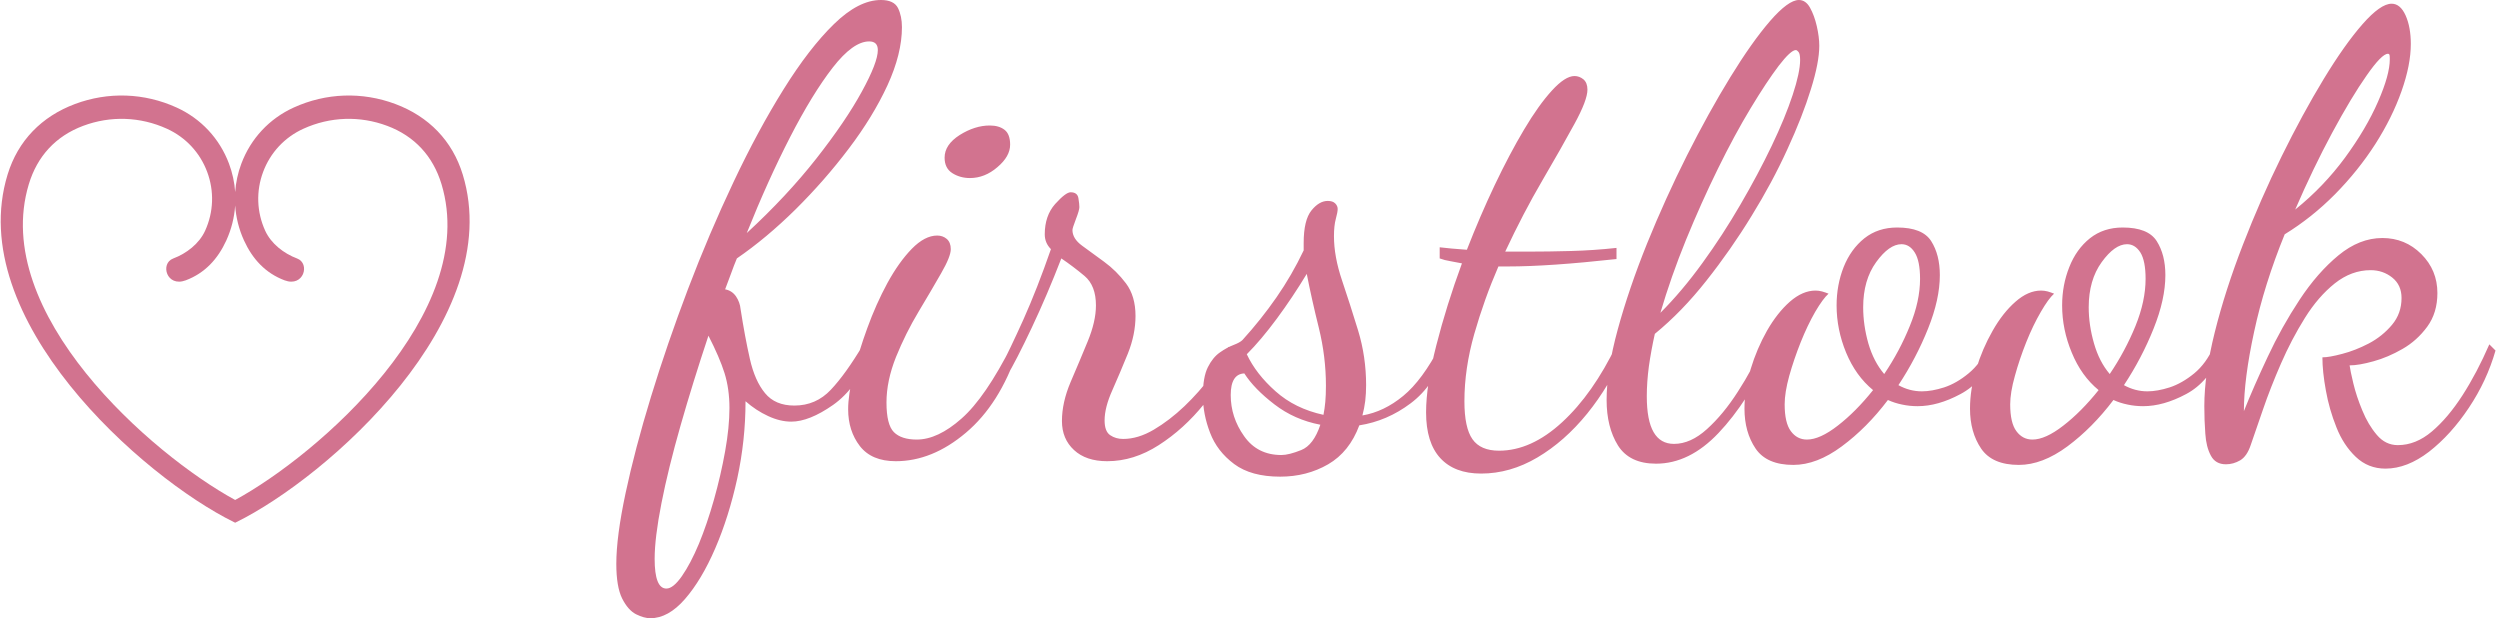 <svg xmlns="http://www.w3.org/2000/svg" version="1.1" xmlns:xlink="http://www.w3.org/1999/xlink" xmlns:svgjs="http://svgjs.dev/svgjs" width="1500" height="371" viewBox="0 0 1500 371"><g transform="matrix(1,0,0,1,-0.909,-0.028)"><svg viewBox="0 0 396 98" data-background-color="#ffffff" preserveAspectRatio="xMidYMid meet" height="371" width="1500" xmlns="http://www.w3.org/2000/svg" xmlns:xlink="http://www.w3.org/1999/xlink"><g id="tight-bounds" transform="matrix(1,0,0,1,0.24,0.007)"><svg viewBox="0 0 395.52 97.985" height="97.985" width="395.52"><g><svg viewBox="0 0 524.828 130.02" height="97.985" width="395.52"><g transform="matrix(1,0,0,1,129.308,0)"><svg viewBox="0 0 395.52 130.02" height="130.02" width="395.52"><g id="textblocktransform"><svg viewBox="0 0 395.52 130.02" height="130.02" width="395.52" id="textblock"><g><svg viewBox="0 0 395.52 130.02" height="130.02" width="395.52"><g transform="matrix(1,0,0,1,0,0)"><svg width="395.52" viewBox="-3.4 -36 151.98 50" height="130.02" data-palette-color="#d2738f"><path d="M-0.65 14L-0.65 14Q-1.15 14-1.8 13.68-2.45 13.35-2.93 12.4-3.4 11.45-3.4 9.6L-3.4 9.6Q-3.4 7.4-2.65 3.88-1.9 0.35-0.6-3.9 0.7-8.15 2.4-12.63 4.1-17.1 6.08-21.28 8.05-25.45 10.13-28.78 12.2-32.1 14.2-34.05 16.2-36 18-36L18-36Q19.05-36 19.38-35.35 19.7-34.7 19.7-33.8L19.7-33.8Q19.7-31.65 18.53-29.1 17.35-26.55 15.4-23.98 13.45-21.4 11.1-19.07 8.75-16.75 6.35-15.1L6.35-15.1Q6.1-14.5 5.88-13.88 5.65-13.25 5.4-12.6L5.4-12.6Q5.95-12.5 6.28-12.03 6.6-11.55 6.65-11L6.65-11Q7-8.75 7.4-6.98 7.8-5.2 8.63-4.2 9.45-3.2 11-3.2L11-3.2Q12.75-3.2 13.95-4.48 15.15-5.75 16.55-8.1L16.55-8.1 17.3-7.6Q16.05-4.6 14.13-3.25 12.2-1.9 10.75-1.9L10.75-1.9Q9.85-1.9 8.88-2.35 7.9-2.8 7.05-3.55L7.05-3.55Q7.05-0.4 6.38 2.7 5.7 5.8 4.6 8.35 3.5 10.9 2.15 12.45 0.8 14-0.65 14ZM0.65 11.6L0.65 11.6Q1.2 11.6 1.9 10.6 2.6 9.6 3.28 7.98 3.95 6.35 4.5 4.4 5.05 2.45 5.4 0.5 5.75-1.45 5.75-3L5.75-3Q5.75-4.55 5.35-5.83 4.95-7.1 4.05-8.85L4.05-8.85Q2.8-5.1 1.8-1.6 0.8 1.9 0.25 4.7-0.3 7.5-0.3 9.2L-0.3 9.2Q-0.3 11.6 0.65 11.6ZM7.15-17.15L7.15-17.15Q10.4-20.15 12.78-23.18 15.15-26.2 16.45-28.58 17.75-30.95 17.75-31.95L17.75-31.95Q17.75-32.65 17.05-32.65L17.05-32.65Q15.75-32.65 14.1-30.53 12.45-28.4 10.65-24.9 8.85-21.4 7.15-17.15ZM19.2 1.3L19.2 1.3Q17.25 1.3 16.3 0.08 15.35-1.15 15.35-2.9L15.35-2.9Q15.35-4.05 15.77-5.8 16.2-7.55 16.9-9.47 17.6-11.4 18.52-13.1 19.45-14.8 20.5-15.88 21.55-16.95 22.55-16.95L22.55-16.95Q23-16.95 23.32-16.68 23.65-16.4 23.65-15.85L23.65-15.85Q23.65-15.25 22.87-13.9 22.1-12.55 21.05-10.8 20-9.05 19.22-7.13 18.45-5.2 18.45-3.45L18.45-3.45Q18.45-1.65 19.05-1.05 19.65-0.45 20.9-0.45L20.9-0.45Q22.6-0.45 24.52-2.15 26.45-3.85 28.6-8.1L28.6-8.1 29.05-7.6Q27.6-3.3 24.87-1 22.15 1.3 19.2 1.3ZM25.2-21.6L25.2-21.6Q24.4-21.6 23.77-22 23.15-22.4 23.15-23.25L23.15-23.25Q23.15-24.3 24.37-25.08 25.6-25.85 26.8-25.85L26.8-25.85Q27.55-25.85 28-25.5 28.45-25.15 28.45-24.3L28.45-24.3Q28.45-23.35 27.42-22.48 26.4-21.6 25.2-21.6ZM36.3 1.3L36.3 1.3Q34.59 1.3 33.62 0.4 32.64-0.5 32.64-1.95L32.64-1.95Q32.64-3.45 33.34-5.1 34.05-6.75 34.72-8.38 35.39-10 35.39-11.3L35.39-11.3Q35.39-12.9 34.47-13.68 33.55-14.45 32.59-15.1L32.59-15.1Q31.45-12.15 30.2-9.5 28.95-6.85 28.14-5.5L28.14-5.5 27.7-6.35Q28.39-7.65 29.52-10.15 30.64-12.65 31.75-15.85L31.75-15.85Q31.25-16.35 31.25-17.05L31.25-17.05Q31.25-18.55 32.09-19.5 32.95-20.45 33.34-20.45L33.34-20.45Q33.89-20.45 33.97-19.98 34.05-19.5 34.05-19.25L34.05-19.25Q34.05-19 33.77-18.28 33.49-17.55 33.49-17.4L33.49-17.4Q33.49-16.7 34.27-16.13 35.05-15.55 36.05-14.83 37.05-14.1 37.82-13.08 38.59-12.05 38.59-10.45L38.59-10.45Q38.59-8.95 37.97-7.4 37.34-5.85 36.72-4.45 36.09-3.05 36.09-2L36.09-2Q36.09-1.1 36.55-0.8 36.99-0.5 37.59-0.5L37.59-0.5Q38.8-0.5 40.07-1.25 41.34-2 42.55-3.15 43.75-4.3 44.7-5.58 45.64-6.85 46.09-7.95L46.09-7.95 46.75-7.45Q45.8-5.35 44.14-3.33 42.5-1.3 40.47 0 38.45 1.3 36.3 1.3ZM50.29 2.55L50.29 2.55Q47.94 2.55 46.57 1.53 45.19 0.5 44.62-1 44.04-2.5 44.04-4L44.04-4Q44.04-5.5 44.44-6.3 44.84-7.1 45.42-7.5 45.99-7.9 46.52-8.1 47.04-8.3 47.24-8.5L47.24-8.5Q48.74-10.15 49.99-11.95 51.24-13.75 52.19-15.75L52.19-15.75 52.19-16.35Q52.19-18.2 52.82-18.98 53.44-19.75 54.14-19.75L54.14-19.75Q54.54-19.75 54.74-19.55 54.94-19.35 54.94-19.1L54.94-19.1Q54.94-18.85 54.79-18.3 54.64-17.75 54.64-16.9L54.64-16.9Q54.64-15.25 55.29-13.33 55.94-11.4 56.59-9.28 57.24-7.15 57.24-4.85L57.24-4.85Q57.24-4.2 57.17-3.58 57.09-2.95 56.94-2.4L56.94-2.4Q58.69-2.7 60.24-3.98 61.79-5.25 63.24-8.05L63.24-8.05 63.69-7.55Q62.74-4.8 60.84-3.38 58.94-1.95 56.69-1.6L56.69-1.6Q55.89 0.55 54.17 1.55 52.44 2.55 50.29 2.55ZM50.39 0.8L50.39 0.8Q50.99 0.8 51.99 0.4 52.99 0 53.54-1.65L53.54-1.65Q51.44-2.05 49.82-3.3 48.19-4.55 47.39-5.8L47.39-5.8Q46.29-5.75 46.29-4.05L46.29-4.05Q46.29-2.25 47.37-0.73 48.44 0.8 50.39 0.8ZM53.79-2.45L53.79-2.45Q53.89-2.95 53.94-3.5 53.99-4.05 53.99-4.8L53.99-4.8Q53.99-7.15 53.42-9.47 52.84-11.8 52.44-13.85L52.44-13.85Q51.29-11.95 50.02-10.23 48.74-8.5 47.59-7.35L47.59-7.35Q48.34-5.75 49.92-4.35 51.49-2.95 53.79-2.45ZM66.54 2.3L66.54 2.3Q64.39 2.3 63.24 1.05 62.09-0.2 62.09-2.65L62.09-2.65Q62.09-4.85 62.92-8.08 63.74-11.3 64.99-14.7L64.99-14.7Q64.49-14.8 64.04-14.88 63.59-14.95 63.19-15.1L63.19-15.1 63.19-16Q63.59-15.95 64.14-15.9 64.69-15.85 65.39-15.8L65.39-15.8Q66.44-18.5 67.64-21.03 68.84-23.55 70.02-25.53 71.19-27.5 72.27-28.68 73.34-29.85 74.09-29.85L74.09-29.85Q74.49-29.85 74.82-29.58 75.14-29.3 75.14-28.75L75.14-28.75Q75.14-27.9 74.09-25.98 73.04-24.05 71.49-21.4 69.94-18.75 68.49-15.65L68.49-15.65Q68.94-15.65 69.42-15.65 69.89-15.65 70.34-15.65L70.34-15.65Q71.99-15.65 73.82-15.7 75.64-15.75 77.49-15.95L77.49-15.95 77.49-15.05Q74.74-14.75 72.57-14.6 70.39-14.45 68.69-14.45L68.69-14.45Q68.49-14.45 68.32-14.45 68.14-14.45 67.94-14.45L67.94-14.45Q66.79-11.8 65.99-9 65.19-6.2 65.19-3.55L65.19-3.55Q65.19-1.4 65.84-0.48 66.49 0.45 67.99 0.45L67.99 0.45Q70.59 0.45 73.09-1.85 75.59-4.15 77.49-8.1L77.49-8.1 78.14-7.6Q76.94-4.8 75.12-2.55 73.29-0.3 71.09 1 68.89 2.3 66.54 2.3ZM80.69 1.5L80.69 1.5Q78.54 1.5 77.61 0.03 76.69-1.45 76.69-3.65L76.69-3.65Q76.69-6.05 77.59-9.35 78.49-12.65 79.96-16.3 81.44-19.95 83.19-23.43 84.94-26.9 86.69-29.75 88.44-32.6 89.91-34.3 91.39-36 92.24-36L92.24-36Q92.79-36 93.14-35.38 93.49-34.75 93.69-33.88 93.89-33 93.89-32.3L93.89-32.3Q93.89-30.95 93.21-28.78 92.54-26.6 91.31-23.93 90.09-21.25 88.41-18.53 86.74-15.8 84.76-13.3 82.79-10.8 80.59-9L80.59-9Q80.29-7.65 80.11-6.38 79.94-5.1 79.94-3.95L79.94-3.95Q79.94-2 80.49-1.05 81.04-0.1 82.14-0.1L82.14-0.1Q83.49-0.1 84.81-1.3 86.14-2.5 87.31-4.33 88.49-6.15 89.34-8.1L89.34-8.1 90.09-7.7Q88.09-3.45 85.74-0.98 83.39 1.5 80.69 1.5ZM81.04-10.7L81.04-10.7Q82.79-12.45 84.44-14.73 86.09-17 87.51-19.45 88.94-21.9 90.04-24.2 91.14-26.5 91.74-28.33 92.34-30.15 92.34-31.15L92.34-31.15Q92.34-31.65 92.21-31.8 92.09-31.95 91.99-31.95L91.99-31.95Q91.59-31.95 90.61-30.68 89.64-29.4 88.34-27.25 87.04-25.1 85.69-22.35 84.34-19.6 83.11-16.6 81.89-13.6 81.04-10.7ZM91.79 1.6L91.79 1.6Q89.64 1.6 88.74 0.28 87.84-1.05 87.84-2.95L87.84-2.95Q87.84-4.5 88.34-6.15 88.84-7.8 89.66-9.25 90.49-10.7 91.51-11.6 92.54-12.5 93.59-12.5L93.59-12.5Q93.84-12.5 94.11-12.43 94.39-12.35 94.64-12.25L94.64-12.25Q94.19-11.85 93.56-10.78 92.94-9.7 92.39-8.33 91.84-6.95 91.46-5.6 91.09-4.25 91.09-3.3L91.09-3.3Q91.09-1.8 91.59-1.13 92.09-0.45 92.89-0.45L92.89-0.45Q93.94-0.45 95.39-1.58 96.84-2.7 98.24-4.45L98.24-4.45Q96.84-5.6 96.06-7.48 95.29-9.35 95.29-11.3L95.29-11.3Q95.29-12.95 95.86-14.4 96.44-15.85 97.54-16.73 98.64-17.6 100.19-17.6L100.19-17.6Q102.24-17.6 102.94-16.5 103.64-15.4 103.64-13.75L103.64-13.75Q103.64-11.8 102.69-9.43 101.74-7.05 100.29-4.85L100.29-4.85Q101.19-4.35 102.19-4.35L102.19-4.35Q102.99-4.35 103.99-4.67 104.99-5 105.96-5.8 106.94-6.6 107.54-7.95L107.54-7.95 108.14-7.45Q107.14-5.1 105.31-4.13 103.49-3.15 101.84-3.15L101.84-3.15Q101.19-3.15 100.59-3.28 99.99-3.4 99.44-3.65L99.44-3.65Q97.74-1.4 95.71 0.1 93.69 1.6 91.79 1.6ZM99.14-5.75L99.14-5.75Q100.39-7.6 101.21-9.63 102.04-11.65 102.04-13.45L102.04-13.45Q102.04-14.9 101.61-15.58 101.19-16.25 100.54-16.25L100.54-16.25Q99.54-16.25 98.49-14.8 97.44-13.35 97.44-11.15L97.44-11.15Q97.44-9.7 97.86-8.22 98.29-6.75 99.14-5.75ZM110.03 1.6L110.03 1.6Q107.88 1.6 106.98 0.28 106.08-1.05 106.08-2.95L106.08-2.95Q106.08-4.5 106.58-6.15 107.08-7.8 107.91-9.25 108.73-10.7 109.76-11.6 110.78-12.5 111.83-12.5L111.83-12.5Q112.08-12.5 112.36-12.43 112.63-12.35 112.88-12.25L112.88-12.25Q112.43-11.85 111.81-10.78 111.18-9.7 110.63-8.33 110.08-6.95 109.71-5.6 109.33-4.25 109.33-3.3L109.33-3.3Q109.33-1.8 109.83-1.13 110.33-0.45 111.13-0.45L111.13-0.45Q112.18-0.45 113.63-1.58 115.08-2.7 116.48-4.45L116.48-4.45Q115.08-5.6 114.31-7.48 113.53-9.35 113.53-11.3L113.53-11.3Q113.53-12.95 114.11-14.4 114.68-15.85 115.78-16.73 116.88-17.6 118.43-17.6L118.43-17.6Q120.48-17.6 121.18-16.5 121.88-15.4 121.88-13.75L121.88-13.75Q121.88-11.8 120.93-9.43 119.98-7.05 118.53-4.85L118.53-4.85Q119.43-4.35 120.43-4.35L120.43-4.35Q121.23-4.35 122.23-4.67 123.23-5 124.21-5.8 125.18-6.6 125.78-7.95L125.78-7.95 126.38-7.45Q125.38-5.1 123.56-4.13 121.73-3.15 120.08-3.15L120.08-3.15Q119.43-3.15 118.83-3.28 118.23-3.4 117.68-3.65L117.68-3.65Q115.98-1.4 113.96 0.1 111.93 1.6 110.03 1.6ZM117.38-5.75L117.38-5.75Q118.63-7.6 119.46-9.63 120.28-11.65 120.28-13.45L120.28-13.45Q120.28-14.9 119.86-15.58 119.43-16.25 118.78-16.25L118.78-16.25Q117.78-16.25 116.73-14.8 115.68-13.35 115.68-11.15L115.68-11.15Q115.68-9.7 116.11-8.22 116.53-6.75 117.38-5.75ZM139.68 1.9L139.68 1.9Q138.28 1.9 137.28 0.95 136.28 0 135.71-1.45 135.13-2.9 134.86-4.42 134.58-5.95 134.58-7.1L134.58-7.1Q135.13-7.1 136.18-7.38 137.23-7.65 138.33-8.22 139.43-8.8 140.21-9.73 140.98-10.65 140.98-11.9L140.98-11.9Q140.98-12.95 140.23-13.55 139.48-14.15 138.48-14.15L138.48-14.15Q136.93-14.15 135.58-13.08 134.23-12 133.16-10.28 132.08-8.55 131.23-6.6 130.38-4.65 129.78-2.9 129.18-1.15 128.78 0L128.78 0Q128.48 0.9 127.93 1.23 127.38 1.55 126.78 1.55L126.78 1.55Q125.93 1.55 125.56 0.85 125.18 0.15 125.11-0.93 125.03-2 125.03-3.15L125.03-3.15Q125.03-5.75 125.88-9.15 126.73-12.55 128.16-16.23 129.58-19.9 131.28-23.35 132.98-26.8 134.68-29.6 136.38-32.4 137.83-34.05 139.28-35.7 140.18-35.7L140.18-35.7Q140.88-35.7 141.31-34.75 141.73-33.8 141.73-32.45L141.73-32.45Q141.73-30.75 140.98-28.63 140.23-26.5 138.86-24.35 137.48-22.2 135.61-20.3 133.73-18.4 131.53-17.05L131.53-17.05Q129.88-13 129.06-9.18 128.23-5.35 128.23-2.75L128.23-2.75Q129.03-4.75 130.16-7.15 131.28-9.55 132.73-11.75 134.18-13.95 135.88-15.35 137.58-16.75 139.43-16.75L139.43-16.75Q141.28-16.75 142.58-15.45 143.88-14.15 143.88-12.3L143.88-12.3Q143.88-10.7 143.06-9.58 142.23-8.45 141.06-7.78 139.88-7.1 138.71-6.78 137.53-6.45 136.78-6.45L136.78-6.45Q136.83-6.05 137.08-5 137.33-3.95 137.81-2.8 138.28-1.65 138.98-0.83 139.68 0 140.68 0L140.68 0Q142.13 0 143.43-1.1 144.73-2.2 145.91-4.03 147.08-5.85 148.08-8.15L148.08-8.15 148.58-7.65Q147.88-5.2 146.43-3.03 144.98-0.85 143.21 0.53 141.43 1.9 139.68 1.9ZM132.38-19.05L132.38-19.05Q134.68-20.9 136.41-23.25 138.13-25.6 139.08-27.78 140.03-29.95 140.03-31.2L140.03-31.2Q140.03-31.45 140.01-31.55 139.98-31.65 139.88-31.65L139.88-31.65Q139.38-31.65 138.16-29.9 136.93-28.15 135.38-25.28 133.83-22.4 132.38-19.05Z" opacity="1" transform="matrix(1,0,0,1,0,0)" fill="#d2738f" class="wordmark-text-0" data-fill-palette-color="primary" id="text-0"></path></svg></g></svg></g></svg></g></svg></g><g transform="matrix(1,0,0,1,0,20.088)"><svg viewBox="0 0 98.613 89.844" height="89.844" width="98.613"><g><svg xmlns="http://www.w3.org/2000/svg" xmlns:xlink="http://www.w3.org/1999/xlink" version="1.1" x="0" y="0" viewBox="2.601 6.816 94.798 86.368" style="enable-background:new 0 0 100 100;" xml:space="preserve" height="89.844" width="98.613" class="icon-icon-0" data-fill-palette-color="accent" id="icon-0"><g fill="#d2738f" data-fill-palette-color="accent"><path d="M49.74 93.055c0.088 0.045 0.174 0.086 0.26 0.129 0.087-0.043 0.173-0.084 0.261-0.129 18.454-9.091 54.659-41.107 45.751-70.253-2.096-6.863-6.898-11.75-13.619-14.267C75.668 6.02 68.37 6.272 61.837 9.247c-4.93 2.243-8.69 6.274-10.589 11.347-0.701 1.872-1.114 3.802-1.248 5.74-0.133-1.938-0.548-3.868-1.248-5.74-1.899-5.072-5.66-9.104-10.589-11.347C31.63 6.272 24.331 6.02 17.609 8.535c-6.722 2.517-11.523 7.403-13.621 14.267C-4.92 51.947 31.285 83.964 49.74 93.055zM8.278 24.755c1.709-5.666 5.441-9.729 10.983-11.805 5.542-2.074 11.561-1.866 16.947 0.587 3.785 1.723 6.671 4.815 8.129 8.71s1.311 8.124-0.412 11.908c-1.189 2.613-3.766 4.605-6.455 5.613-2.689 1.007-1.336 5.863 2.531 4.415 3.869-1.448 6.502-4.315 8.215-8.075 1.031-2.266 1.623-4.652 1.783-7.063 0.162 2.411 0.753 4.798 1.783 7.063 1.713 3.76 4.345 6.627 8.215 8.075 3.868 1.448 5.221-3.408 2.53-4.415-2.689-1.008-5.266-3-6.455-5.613-1.723-3.784-1.869-8.014-0.412-11.908s4.345-6.987 8.13-8.71c5.387-2.453 11.404-2.661 16.947-0.587 5.543 2.075 9.273 6.139 10.984 11.805C99.572 50.786 66.899 79.388 50 88.586 33.1 79.388 0.428 50.786 8.278 24.755z" fill="#d2738f" data-fill-palette-color="accent"></path></g></svg></g></svg></g></svg></g><defs></defs></svg><rect width="395.52" height="97.985" fill="none" stroke="none" visibility="hidden"></rect></g></svg></g></svg>